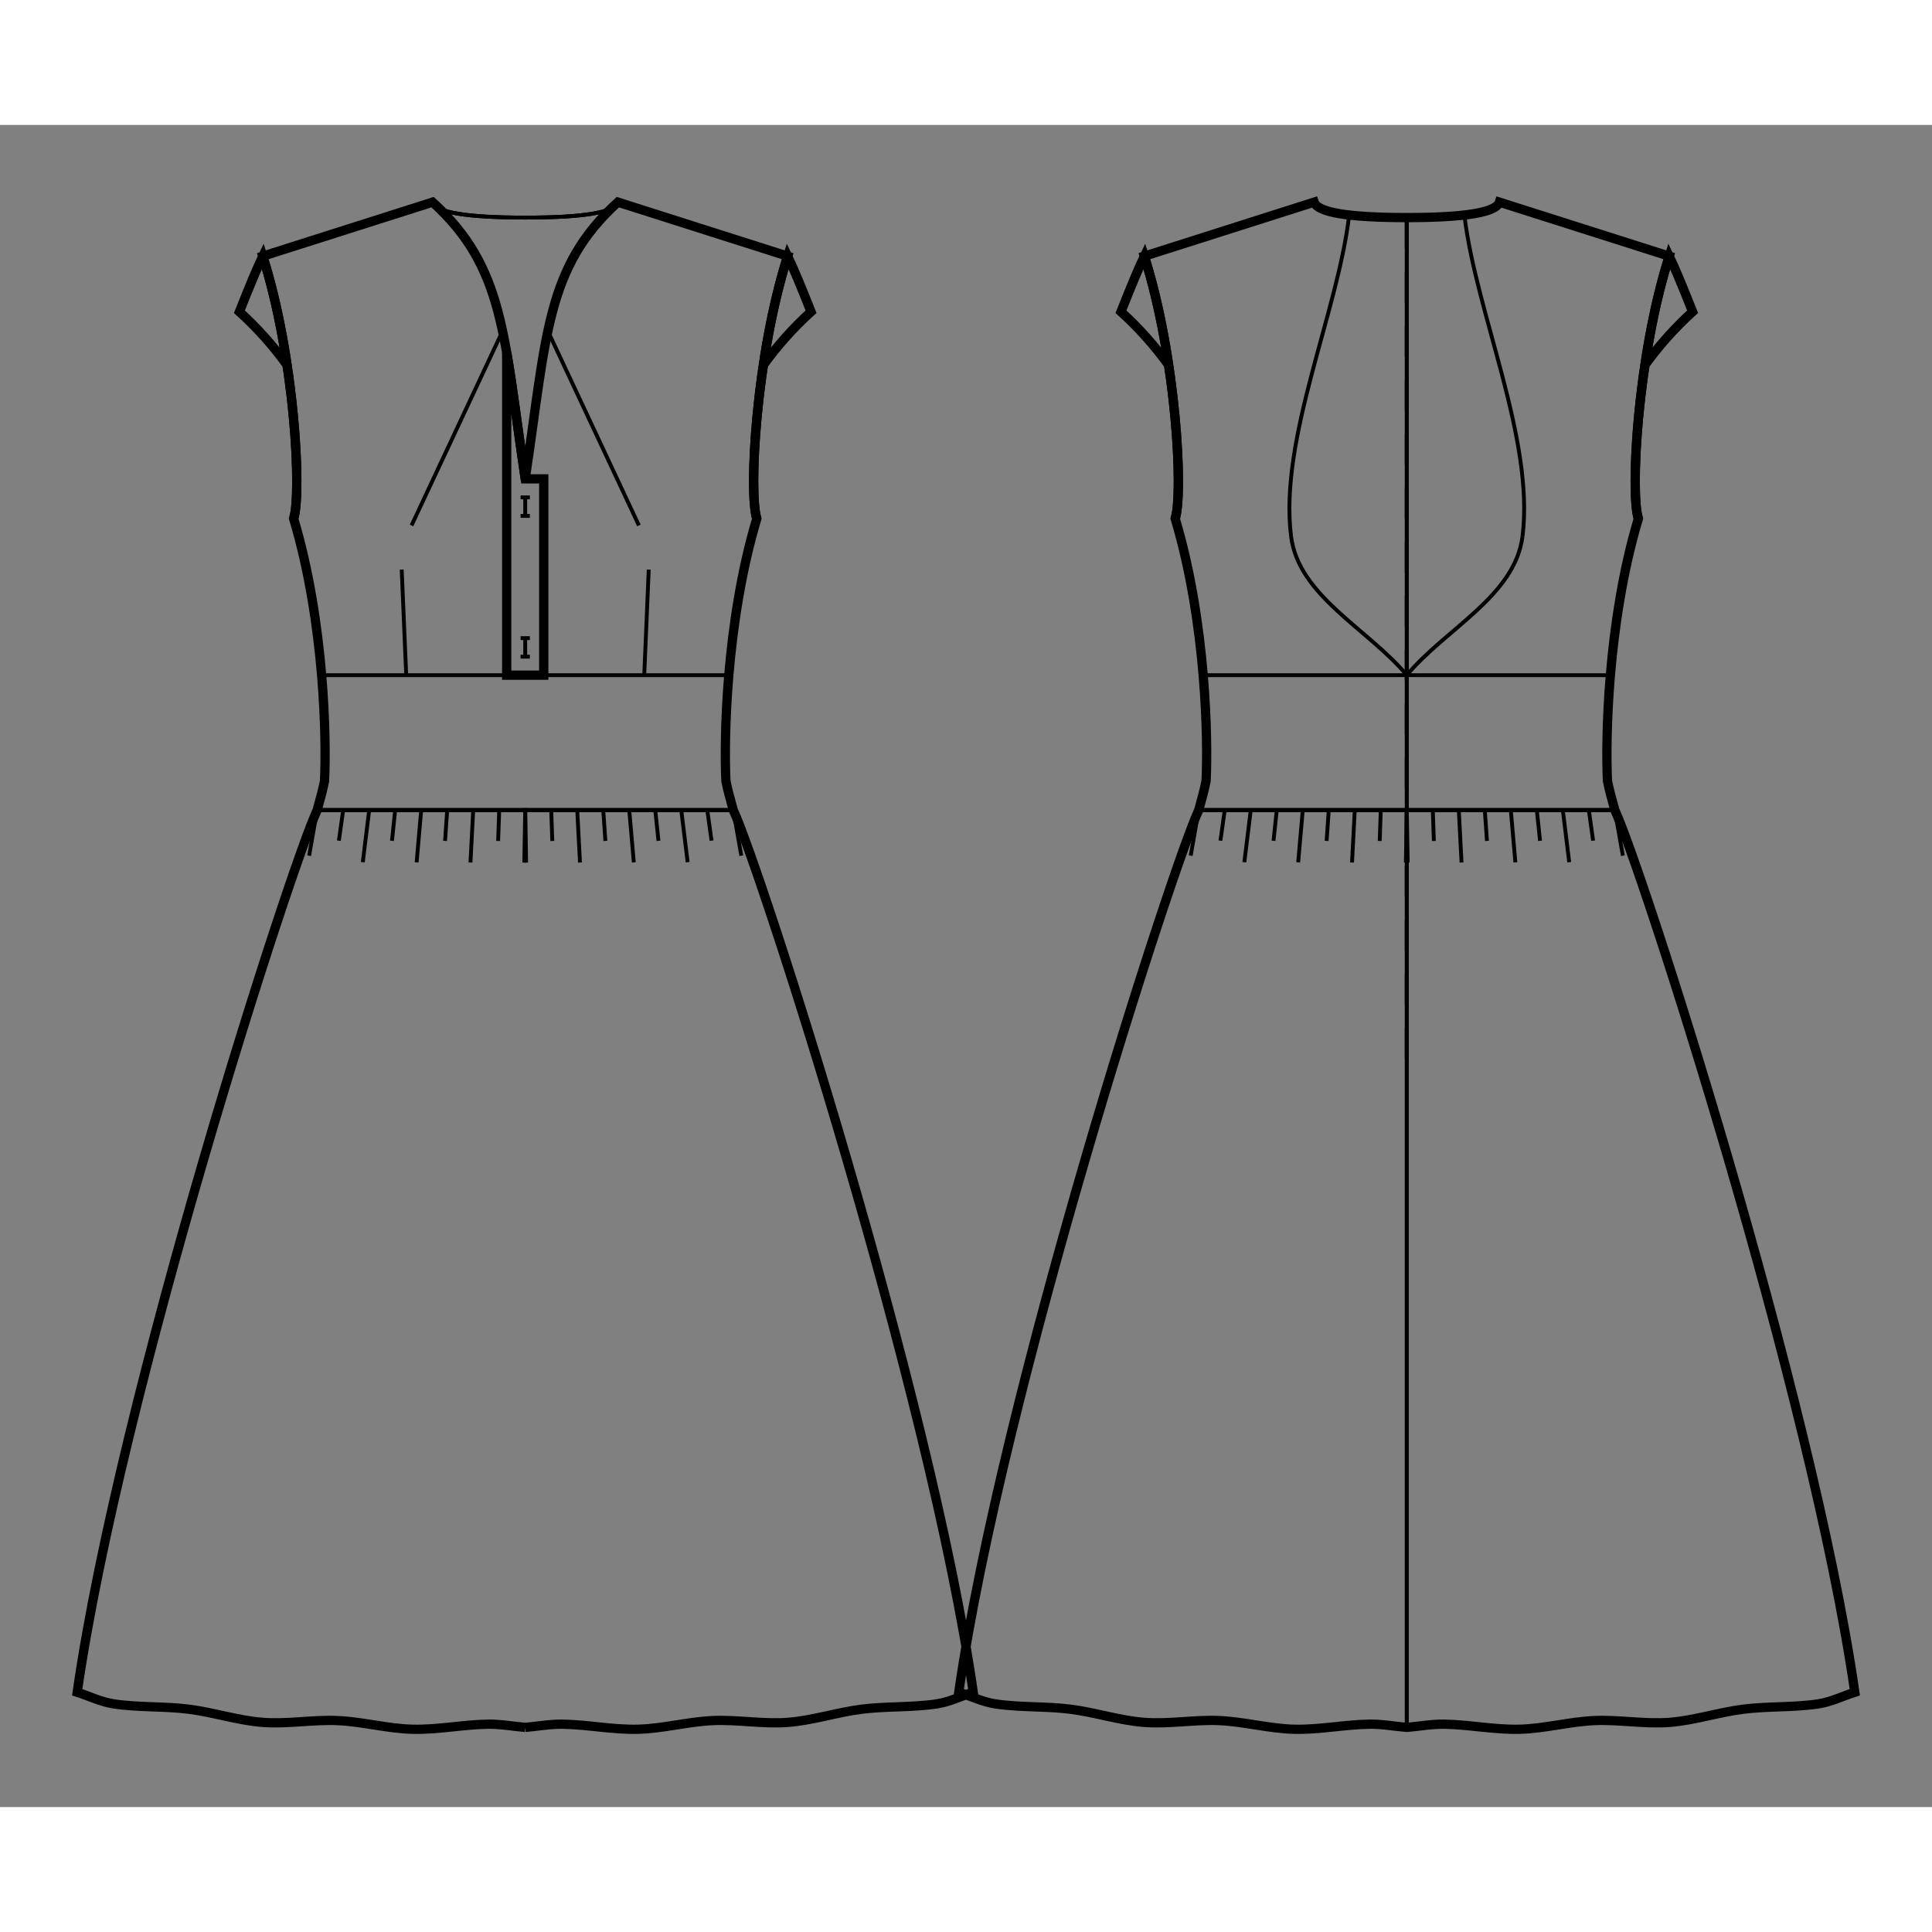 <svg id="mySVG" width="700" height="700" viewBox="-34.039, 10, 250.278, 217.906" version="1.1" xmlns="http://www.w3.org/2000/svg" xmlns:xlink="http://www.w3.org/1999/xlink" style="overflow: hidden; position: relative;"><rect x="-34.039" y="10" width="250.278" height="217.906" fill="#808080" stroke="none"/><defs><mask id="myMask" x="0" y="0" width="700" height="700" ><rect x="-1000" y="-1000" width="2000" height="2000" fill="white"/><path d="M 34 217.586 C 32.382 217.448 30.77 217.143 29.147 217.17 C 25.898 217.224 22.669 217.906 19.42 217.828 C 16.17 217.75 12.979 216.853 9.731 216.705 C 6.484 216.556 3.224 217.185 -0.016 216.937 C -3.258 216.689 -6.392 215.626 -9.619 215.225 C -12.841 214.824 -16.125 215.024 -19.335 214.536 C -20.962 214.289 -22.471 213.535 -24.039 213.034 C -18.395 173.963 3.684 105.899 7.048 98.756 C 7.464 97.281 7.797 96.014 8 95 C 8.138 92.229 8.127 87.213 7.627 81.284 C 7.098 75.02 6.023 67.737 4 61 C 5.07 57.748 4.152 40.049 0 27 L 22 20 C 31.312 28.488 31.203 37.154 34 55.846 C 36.797 37.154 36.688 28.488 46 20 L 68 27 C 63.848 40.049 62.93 57.748 64 61 C 61.977 67.737 60.902 75.02 60.373 81.284 C 59.873 87.213 59.862 92.229 60 95 C 60.203 96.014 60.536 97.281 60.952 98.756 C 64.316 105.899 86.395 173.963 92.039 213.034 C 90.471 213.535 88.962 214.289 87.335 214.536 C 84.125 215.024 80.841 214.824 77.619 215.225 C 74.392 215.626 71.258 216.689 68.016 216.937 C 64.776 217.185 61.516 216.556 58.269 216.705 C 55.021 216.853 51.83 217.75 48.58 217.828 C 45.331 217.906 42.102 217.224 38.853 217.17 C 37.23 217.143 35.618 217.448 34 217.586" stroke="black" stroke-width="1.2" fill-opacity="1" fill="black" transform=""/><path d="M 148.201 22 Q 159.564 22 160.201 20 L 182.201 27 C 178.049 40.049 177.13 57.748 178.201 61 C 176.178 67.737 175.103 75.02 174.574 81.284 C 174.073 87.213 174.062 92.229 174.201 95 C 174.403 96.014 174.736 97.281 175.152 98.756 C 178.516 105.899 200.595 173.963 206.24 213.034 C 204.672 213.535 203.163 214.289 201.536 214.536 C 198.326 215.024 195.042 214.824 191.82 215.225 C 188.593 215.626 185.459 216.689 182.217 216.937 C 178.977 217.185 175.716 216.556 172.47 216.705 C 169.222 216.853 166.031 217.75 162.78 217.828 C 159.532 217.906 156.303 217.224 153.054 217.17 C 151.431 217.143 149.818 217.448 148.201 217.586 C 146.583 217.448 144.971 217.143 143.347 217.17 C 140.098 217.224 136.869 217.906 133.621 217.828 C 130.37 217.75 127.179 216.853 123.931 216.705 C 120.685 216.556 117.425 217.185 114.184 216.937 C 110.942 216.689 107.808 215.626 104.582 215.225 C 101.36 214.824 98.076 215.024 94.865 214.536 C 93.238 214.289 91.73 213.535 90.162 213.034 C 95.806 173.963 117.885 105.899 121.249 98.756 C 121.665 97.281 121.998 96.014 122.201 95 C 122.339 92.229 122.328 87.213 121.827 81.284 C 121.298 75.02 120.223 67.737 118.201 61 C 119.271 57.748 118.353 40.049 114.201 27 L 136.201 20 Q 136.837 22 148.201 22" stroke="black" stroke-width="1.2" fill-opacity="1" fill="black" transform=""/><path d="M 31.6 39.467 C 32.397 43.978 33.02 49.297 34 55.846 L 36.4 55.846 L 36.4 81.278 L 31.6 81.278 L 31.6 39.467" stroke="black" stroke-width="1.2" fill-opacity="1" fill="black" transform=""/><path d="M 4 61 C 4.449 59.636 4.548 55.731 4.205 50.693 C 4.008 47.785 3.663 44.5 3.153 41.108 C 1.345 38.602 -0.737 36.273 -3.026 34.197 C -1.702 30.852 -0.658 28.357 0 27 C 4.152 40.049 5.07 57.748 4 61" stroke="black" stroke-width="1.2" fill-opacity="1" fill="black" transform=""/><path d="M 118.201 61 C 118.65 59.636 118.749 55.731 118.406 50.693 C 118.208 47.785 117.863 44.5 117.354 41.108 C 115.546 38.602 113.463 36.273 111.174 34.197 C 112.499 30.852 113.543 28.357 114.201 27 C 118.353 40.049 119.271 57.748 118.201 61" stroke="black" stroke-width="1.2" fill-opacity="1" fill="black" transform=""/><path d="M 64 61 C 62.93 57.748 63.848 40.049 68 27 C 68.658 28.357 69.702 30.852 71.026 34.197 C 68.737 36.273 66.655 38.602 64.847 41.108 C 64.337 44.5 63.992 47.785 63.795 50.693 C 63.452 55.731 63.551 59.636 64 61" stroke="black" stroke-width="1.2" fill-opacity="1" fill="black" transform=""/><path d="M 178.201 61 C 177.13 57.748 178.049 40.049 182.201 27 C 182.859 28.357 183.903 30.852 185.227 34.197 C 182.938 36.273 180.855 38.602 179.048 41.108 C 178.538 44.5 178.193 47.785 177.995 50.693 C 177.653 55.731 177.752 59.636 178.201 61" stroke="black" stroke-width="1.2" fill-opacity="1" fill="black" transform=""/></mask></defs><rect x="-1000" y="-1000" width="2000" height="2000" fill="white" mask="url(#myMask)"></rect><path d="M 34 217.586 C 32.382 217.448 30.77 217.143 29.147 217.17 C 25.898 217.224 22.669 217.906 19.42 217.828 C 16.17 217.75 12.979 216.853 9.731 216.705 C 6.484 216.556 3.224 217.185 -0.016 216.937 C -3.258 216.689 -6.392 215.626 -9.619 215.225 C -12.841 214.824 -16.125 215.024 -19.335 214.536 C -20.962 214.289 -22.471 213.535 -24.039 213.034 C -18.395 173.963 3.684 105.899 7.048 98.756 C 7.464 97.281 7.797 96.014 8 95 C 8.138 92.229 8.127 87.213 7.627 81.284 C 7.098 75.02 6.023 67.737 4 61 C 5.07 57.748 4.152 40.049 0 27 L 22 20 C 31.312 28.488 31.203 37.154 34 55.846 C 36.797 37.154 36.688 28.488 46 20 L 68 27 C 63.848 40.049 62.93 57.748 64 61 C 61.977 67.737 60.902 75.02 60.373 81.284 C 59.873 87.213 59.862 92.229 60 95 C 60.203 96.014 60.536 97.281 60.952 98.756 C 64.316 105.899 86.395 173.963 92.039 213.034 C 90.471 213.535 88.962 214.289 87.335 214.536 C 84.125 215.024 80.841 214.824 77.619 215.225 C 74.392 215.626 71.258 216.689 68.016 216.937 C 64.776 217.185 61.516 216.556 58.269 216.705 C 55.021 216.853 51.83 217.75 48.58 217.828 C 45.331 217.906 42.102 217.224 38.853 217.17 C 37.23 217.143 35.618 217.448 34 217.586" stroke="black" stroke-width="1.2" fill-opacity="0" fill="white" transform=""/><path d="M 22 20 Q 22.636 22 34 22" stroke="#000" stroke-width="0.5" fill-opacity="0" fill="white" transform=""/><path d="M 34 98.756 L 7.048 98.756" stroke="#000" stroke-width="0.5" fill-opacity="0" fill="white" transform=""/><path d="M 34 81.278 L 7.627 81.284" stroke="#000" stroke-width="0.5" fill-opacity="0" fill="white" transform=""/><path d="M 7.048 98.756 L 34 98.756" stroke="#000" stroke-width="0.5" fill-opacity="0" fill="white" transform=""/><path d="M 7.048 98.756 L 6.006 104.665 L 7.048 98.756 L 10.417 98.756 L 9.861 102.718 L 10.417 98.756 L 13.786 98.756 L 12.958 105.506 L 13.786 98.756 L 17.155 98.756 L 16.737 102.735 L 17.155 98.756 L 20.524 98.756 L 19.932 105.531 L 20.524 98.756 L 23.893 98.756 L 23.614 102.747 L 23.893 98.756 L 27.262 98.756 L 26.906 105.547 L 27.262 98.756 L 30.631 98.756 L 30.491 102.754 L 30.631 98.756 L 34 98.756 L 33.881 105.555 L 34 98.756 L 34 102.756 L 34 98.756" stroke="#000" stroke-width="0.5" fill-opacity="0" fill="white" transform=""/><path d="M 31.064 36.698 L 19.272 61.883" stroke="#000" stroke-width="0.5" fill-opacity="0" fill="white" transform=""/><path d="M 18.582 81.278 L 18 67.6" stroke="#000" stroke-width="0.5" fill-opacity="0" fill="white" transform=""/><path d="M 46 20 Q 45.364 22 34 22" stroke="#000" stroke-width="0.5" fill-opacity="0" fill="white" transform=""/><path d="M 22 20 Q 22.636 22 34 22" stroke="#000" stroke-width="0.5" fill-opacity="0" fill="white" transform=""/><path d="M 46 20 Q 45.364 22 34 22" stroke="#000" stroke-width="0.5" fill-opacity="0" fill="white" transform=""/><path d="M 34 98.756 L 60.952 98.756" stroke="#000" stroke-width="0.5" fill-opacity="0" fill="white" transform=""/><path d="M 34 81.278 L 60.373 81.284" stroke="#000" stroke-width="0.5" fill-opacity="0" fill="white" transform=""/><path d="M 60.952 98.756 L 34 98.756" stroke="#000" stroke-width="0.5" fill-opacity="0" fill="white" transform=""/><path d="M 60.952 98.756 L 61.994 104.665 L 60.952 98.756 L 57.583 98.756 L 58.139 102.718 L 57.583 98.756 L 54.214 98.756 L 55.042 105.506 L 54.214 98.756 L 50.845 98.756 L 51.263 102.735 L 50.845 98.756 L 47.476 98.756 L 48.068 105.531 L 47.476 98.756 L 44.107 98.756 L 44.386 102.747 L 44.107 98.756 L 40.738 98.756 L 41.094 105.547 L 40.738 98.756 L 37.369 98.756 L 37.509 102.754 L 37.369 98.756 L 34 98.756 L 34.119 105.555 L 34 98.756 L 34 102.756 L 34 98.756" stroke="#000" stroke-width="0.5" fill-opacity="0" fill="white" transform=""/><path d="M 36.936 36.698 L 48.728 61.883" stroke="#000" stroke-width="0.5" fill-opacity="0" fill="white" transform=""/><path d="M 49.418 81.278 L 50 67.6" stroke="#000" stroke-width="0.5" fill-opacity="0" fill="white" transform=""/><path d="M 148.201 22 Q 159.564 22 160.201 20 L 182.201 27 C 178.049 40.049 177.13 57.748 178.201 61 C 176.178 67.737 175.103 75.02 174.574 81.284 C 174.073 87.213 174.062 92.229 174.201 95 C 174.403 96.014 174.736 97.281 175.152 98.756 C 178.516 105.899 200.595 173.963 206.24 213.034 C 204.672 213.535 203.163 214.289 201.536 214.536 C 198.326 215.024 195.042 214.824 191.82 215.225 C 188.593 215.626 185.459 216.689 182.217 216.937 C 178.977 217.185 175.716 216.556 172.47 216.705 C 169.222 216.853 166.031 217.75 162.78 217.828 C 159.532 217.906 156.303 217.224 153.054 217.17 C 151.431 217.143 149.818 217.448 148.201 217.586 C 146.583 217.448 144.971 217.143 143.347 217.17 C 140.098 217.224 136.869 217.906 133.621 217.828 C 130.37 217.75 127.179 216.853 123.931 216.705 C 120.685 216.556 117.425 217.185 114.184 216.937 C 110.942 216.689 107.808 215.626 104.582 215.225 C 101.36 214.824 98.076 215.024 94.865 214.536 C 93.238 214.289 91.73 213.535 90.162 213.034 C 95.806 173.963 117.885 105.899 121.249 98.756 C 121.665 97.281 121.998 96.014 122.201 95 C 122.339 92.229 122.328 87.213 121.827 81.284 C 121.298 75.02 120.223 67.737 118.201 61 C 119.271 57.748 118.353 40.049 114.201 27 L 136.201 20 Q 136.837 22 148.201 22" stroke="black" stroke-width="1.2" fill-opacity="0" fill="white" transform=""/><path d="M 148.201 81.278 L 121.827 81.284" stroke="#000" stroke-width="0.5" fill-opacity="0" fill="white" transform=""/><path d="M 121.249 98.756 L 148.201 98.756" stroke="#000" stroke-width="0.5" fill-opacity="0" fill="white" transform=""/><path d="M 121.249 98.756 L 120.207 104.665 L 121.249 98.756 L 124.618 98.756 L 124.061 102.718 L 124.618 98.756 L 127.987 98.756 L 127.158 105.506 L 127.987 98.756 L 131.356 98.756 L 130.938 102.735 L 131.356 98.756 L 134.725 98.756 L 134.132 105.531 L 134.725 98.756 L 138.094 98.756 L 137.815 102.747 L 138.094 98.756 L 141.463 98.756 L 141.107 105.547 L 141.463 98.756 L 144.832 98.756 L 144.692 102.754 L 144.832 98.756 L 148.201 98.756 L 148.082 105.555 L 148.201 98.756 L 148.201 102.756 L 148.201 98.756" stroke="#000" stroke-width="0.5" fill-opacity="0" fill="white" transform=""/><path d="M 140.738 21.67 C 139.276 34.275 131.632 50.702 133.21 63.294" stroke="#000" stroke-width="0.5" fill-opacity="0" fill="white" transform=""/><path d="M 133.21 63.294 C 134.18 71.038 143.204 75.283 148.201 81.278" stroke="#000" stroke-width="0.5" fill-opacity="0" fill="white" transform=""/><path d="M 148.201 22 L 148.201 217.586" stroke="#000" stroke-width="0.5" fill-opacity="0" fill="white" transform=""/><path d="M 148.201 22 L 148.201 133" stroke-dasharray="4, 3" stroke="#000" stroke-width="0.5" fill-opacity="0" fill="white" transform=""/><path d="M 148.201 98.756 L 175.152 98.756" stroke="#000" stroke-width="0.5" fill-opacity="0" fill="white" transform=""/><path d="M 148.201 98.756 L 121.249 98.756" stroke="#000" stroke-width="0.5" fill-opacity="0" fill="white" transform=""/><path d="M 175.152 98.756 L 148.201 98.756" stroke="#000" stroke-width="0.5" fill-opacity="0" fill="white" transform=""/><path d="M 175.152 98.756 L 176.194 104.665 L 175.152 98.756 L 171.783 98.756 L 172.34 102.718 L 171.783 98.756 L 168.414 98.756 L 169.243 105.506 L 168.414 98.756 L 165.045 98.756 L 165.464 102.735 L 165.045 98.756 L 161.676 98.756 L 162.269 105.531 L 161.676 98.756 L 158.307 98.756 L 158.587 102.747 L 158.307 98.756 L 154.939 98.756 L 155.294 105.547 L 154.939 98.756 L 151.57 98.756 L 151.709 102.754 L 151.57 98.756 L 148.201 98.756 L 148.319 105.555 L 148.201 98.756 L 148.201 102.756 L 148.201 98.756" stroke="#000" stroke-width="0.5" fill-opacity="0" fill="white" transform=""/><path d="M 155.663 21.67 C 157.125 34.275 164.769 50.702 163.192 63.294" stroke="#000" stroke-width="0.5" fill-opacity="0" fill="white" transform=""/><path d="M 163.192 63.294 C 162.222 71.038 153.197 75.283 148.201 81.278" stroke="#000" stroke-width="0.5" fill-opacity="0" fill="white" transform=""/><path d="M 148.201 22 L 148.201 217.586" stroke="#000" stroke-width="0.5" fill-opacity="0" fill="white" transform=""/><path d="M 148.201 22 L 148.201 133" stroke-dasharray="4, 3" stroke="#000" stroke-width="0.5" fill-opacity="0" fill="white" transform=""/><path d="M 148.201 81.278 L 174.574 81.284" stroke="#000" stroke-width="0.5" fill-opacity="0" fill="white" transform=""/><path d="M 31.6 39.467 C 32.397 43.978 33.02 49.297 34 55.846 L 36.4 55.846 L 36.4 81.278 L 31.6 81.278 L 31.6 39.467" stroke="black" stroke-width="1.2" fill-opacity="0" fill="white" transform=""/><path d="M 34 60.646 L 34 58.246 M 33.4 60.646 L 34.6 60.646 M 34.6 58.246 L 33.4 58.246" stroke="#000" stroke-width="0.5" fill-opacity="0" fill="white" transform=""/><path d="M 34 78.878 L 34 76.478 M 33.4 78.878 L 34.6 78.878 M 34.6 76.478 L 33.4 76.478" stroke="#000" stroke-width="0.5" fill-opacity="0" fill="white" transform=""/><path d="M 4 61 C 4.449 59.636 4.548 55.731 4.205 50.693 C 4.008 47.785 3.663 44.5 3.153 41.108 C 1.345 38.602 -0.737 36.273 -3.026 34.197 C -1.702 30.852 -0.658 28.357 0 27 C 4.152 40.049 5.07 57.748 4 61" stroke="black" stroke-width="1.2" fill-opacity="0" fill="white" transform=""/><path d="M 118.201 61 C 118.65 59.636 118.749 55.731 118.406 50.693 C 118.208 47.785 117.863 44.5 117.354 41.108 C 115.546 38.602 113.463 36.273 111.174 34.197 C 112.499 30.852 113.543 28.357 114.201 27 C 118.353 40.049 119.271 57.748 118.201 61" stroke="black" stroke-width="1.2" fill-opacity="0" fill="white" transform=""/><path d="M 64 61 C 62.93 57.748 63.848 40.049 68 27 C 68.658 28.357 69.702 30.852 71.026 34.197 C 68.737 36.273 66.655 38.602 64.847 41.108 C 64.337 44.5 63.992 47.785 63.795 50.693 C 63.452 55.731 63.551 59.636 64 61" stroke="black" stroke-width="1.2" fill-opacity="0" fill="white" transform=""/><path d="M 178.201 61 C 177.13 57.748 178.049 40.049 182.201 27 C 182.859 28.357 183.903 30.852 185.227 34.197 C 182.938 36.273 180.855 38.602 179.048 41.108 C 178.538 44.5 178.193 47.785 177.995 50.693 C 177.653 55.731 177.752 59.636 178.201 61" stroke="black" stroke-width="1.2" fill-opacity="0" fill="white" transform=""/></svg>